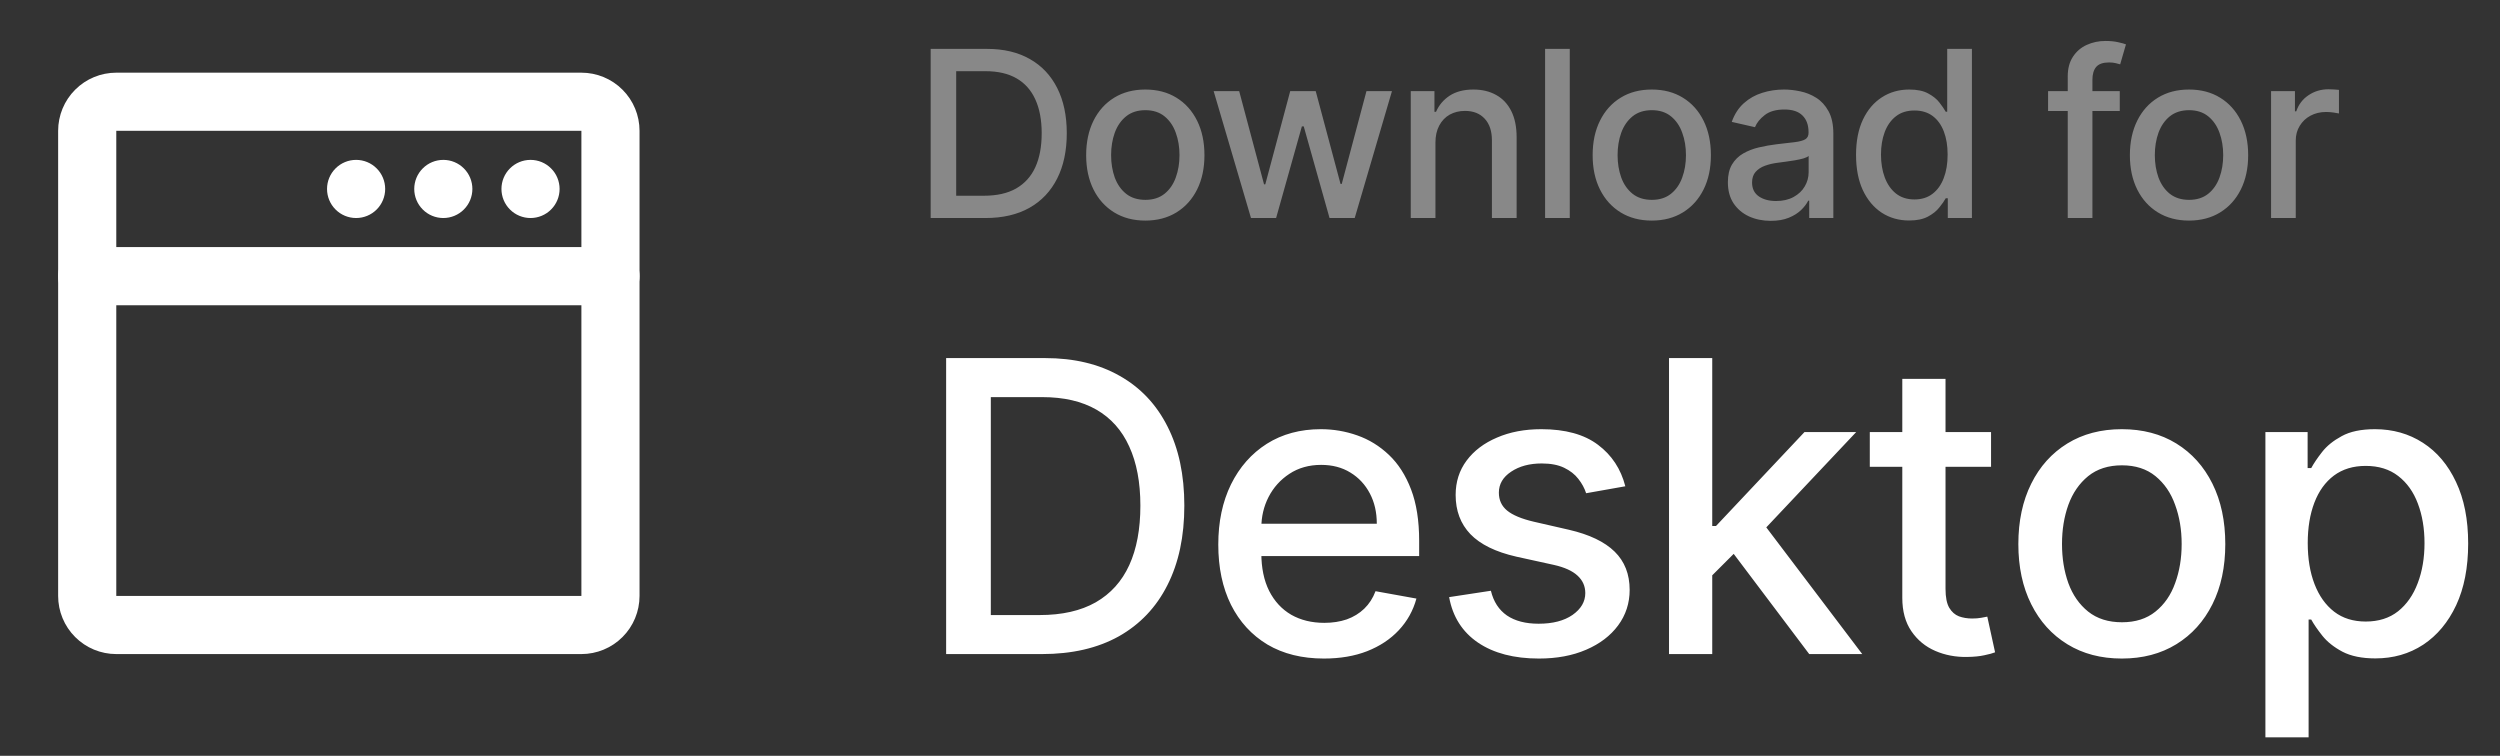 <svg width="86" height="26" viewBox="0 0 86 26" fill="none" xmlns="http://www.w3.org/2000/svg">
<rect x="0" y="0" width="86" height="26" fill="#333333" stroke="none"/>
<path d="M21 9.5V20.5C21 20.765 20.895 21.02 20.707 21.207C20.52 21.395 20.265 21.5 20 21.5H4C3.735 21.5 3.48 21.395 3.293 21.207C3.105 21.02 3 20.765 3 20.5V9.5" stroke="white" stroke-width="2" stroke-linecap="round" stroke-linejoin="round"/>
<path d="M3 4.5C3 4.235 3.105 3.98 3.293 3.793C3.48 3.605 3.735 3.5 4 3.5H20C20.265 3.5 20.52 3.605 20.707 3.793C20.895 3.98 21 4.235 21 4.5V9.5H3V4.5Z" stroke="white" stroke-width="2" stroke-linejoin="round"/>
<path fill-rule="evenodd" clip-rule="evenodd" d="M12.25 7.5C12.515 7.5 12.77 7.395 12.957 7.207C13.145 7.02 13.25 6.765 13.25 6.5C13.25 6.235 13.145 5.98 12.957 5.793C12.77 5.605 12.515 5.5 12.25 5.5C11.985 5.5 11.73 5.605 11.543 5.793C11.355 5.98 11.25 6.235 11.25 6.5C11.25 6.765 11.355 7.02 11.543 7.207C11.73 7.395 11.985 7.5 12.25 7.5ZM15.25 7.5C15.515 7.5 15.77 7.395 15.957 7.207C16.145 7.02 16.25 6.765 16.25 6.5C16.25 6.235 16.145 5.98 15.957 5.793C15.77 5.605 15.515 5.5 15.25 5.5C14.985 5.5 14.73 5.605 14.543 5.793C14.355 5.98 14.25 6.235 14.25 6.5C14.25 6.765 14.355 7.02 14.543 7.207C14.73 7.395 14.985 7.5 15.25 7.5ZM18.25 7.5C18.515 7.5 18.77 7.395 18.957 7.207C19.145 7.02 19.25 6.765 19.25 6.5C19.25 6.235 19.145 5.98 18.957 5.793C18.77 5.605 18.515 5.5 18.25 5.5C17.985 5.5 17.73 5.605 17.543 5.793C17.355 5.98 17.25 6.235 17.25 6.5C17.25 6.765 17.355 7.02 17.543 7.207C17.73 7.395 17.985 7.5 18.25 7.5Z" fill="white"/>
<path d="M33.899 7.5H32.015V1.682H33.959C34.529 1.682 35.018 1.798 35.427 2.031C35.836 2.262 36.15 2.595 36.368 3.028C36.587 3.46 36.697 3.978 36.697 4.582C36.697 5.188 36.586 5.709 36.365 6.145C36.145 6.58 35.827 6.916 35.41 7.151C34.993 7.384 34.49 7.5 33.899 7.5ZM32.893 6.733H33.85C34.294 6.733 34.662 6.65 34.956 6.483C35.249 6.314 35.469 6.071 35.615 5.753C35.761 5.433 35.834 5.043 35.834 4.582C35.834 4.126 35.761 3.739 35.615 3.42C35.471 3.102 35.256 2.861 34.97 2.696C34.684 2.531 34.329 2.449 33.904 2.449H32.893V6.733ZM39.399 7.588C38.989 7.588 38.633 7.494 38.328 7.307C38.023 7.119 37.786 6.857 37.617 6.52C37.449 6.183 37.364 5.789 37.364 5.338C37.364 4.885 37.449 4.49 37.617 4.151C37.786 3.812 38.023 3.548 38.328 3.361C38.633 3.173 38.989 3.08 39.399 3.08C39.808 3.08 40.165 3.173 40.47 3.361C40.775 3.548 41.011 3.812 41.18 4.151C41.348 4.49 41.433 4.885 41.433 5.338C41.433 5.789 41.348 6.183 41.18 6.52C41.011 6.857 40.775 7.119 40.47 7.307C40.165 7.494 39.808 7.588 39.399 7.588ZM39.401 6.875C39.667 6.875 39.886 6.805 40.061 6.665C40.235 6.525 40.364 6.338 40.447 6.105C40.532 5.872 40.575 5.616 40.575 5.335C40.575 5.057 40.532 4.801 40.447 4.568C40.364 4.333 40.235 4.145 40.061 4.003C39.886 3.861 39.667 3.79 39.401 3.79C39.134 3.79 38.913 3.861 38.737 4.003C38.562 4.145 38.433 4.333 38.347 4.568C38.264 4.801 38.222 5.057 38.222 5.335C38.222 5.616 38.264 5.872 38.347 6.105C38.433 6.338 38.562 6.525 38.737 6.665C38.913 6.805 39.134 6.875 39.401 6.875ZM43.034 7.5L41.75 3.136H42.628L43.483 6.341H43.526L44.383 3.136H45.261L46.114 6.327H46.156L47.006 3.136H47.883L46.602 7.5H45.736L44.849 4.349H44.784L43.898 7.5H43.034ZM49.379 4.909V7.5H48.53V3.136H49.345V3.847H49.399C49.499 3.616 49.657 3.43 49.87 3.29C50.086 3.15 50.358 3.08 50.686 3.08C50.983 3.08 51.244 3.142 51.467 3.267C51.691 3.39 51.864 3.574 51.987 3.818C52.11 4.062 52.172 4.365 52.172 4.724V7.5H51.322V4.827C51.322 4.51 51.24 4.263 51.075 4.085C50.91 3.905 50.684 3.815 50.396 3.815C50.199 3.815 50.024 3.858 49.87 3.943C49.719 4.028 49.599 4.153 49.51 4.318C49.423 4.481 49.379 4.678 49.379 4.909ZM54 1.682V7.5H53.151V1.682H54ZM56.821 7.588C56.412 7.588 56.055 7.494 55.75 7.307C55.445 7.119 55.208 6.857 55.04 6.52C54.871 6.183 54.787 5.789 54.787 5.338C54.787 4.885 54.871 4.49 55.04 4.151C55.208 3.812 55.445 3.548 55.75 3.361C56.055 3.173 56.412 3.08 56.821 3.08C57.23 3.08 57.587 3.173 57.892 3.361C58.197 3.548 58.434 3.812 58.602 4.151C58.771 4.49 58.855 4.885 58.855 5.338C58.855 5.789 58.771 6.183 58.602 6.52C58.434 6.857 58.197 7.119 57.892 7.307C57.587 7.494 57.23 7.588 56.821 7.588ZM56.824 6.875C57.089 6.875 57.309 6.805 57.483 6.665C57.657 6.525 57.786 6.338 57.869 6.105C57.955 5.872 57.997 5.616 57.997 5.335C57.997 5.057 57.955 4.801 57.869 4.568C57.786 4.333 57.657 4.145 57.483 4.003C57.309 3.861 57.089 3.79 56.824 3.79C56.557 3.79 56.335 3.861 56.159 4.003C55.985 4.145 55.855 4.333 55.77 4.568C55.687 4.801 55.645 5.057 55.645 5.335C55.645 5.616 55.687 5.872 55.77 6.105C55.855 6.338 55.985 6.525 56.159 6.665C56.335 6.805 56.557 6.875 56.824 6.875ZM60.913 7.597C60.637 7.597 60.387 7.545 60.163 7.443C59.94 7.339 59.763 7.188 59.632 6.991C59.503 6.795 59.439 6.553 59.439 6.267C59.439 6.021 59.486 5.818 59.581 5.659C59.676 5.5 59.803 5.374 59.964 5.281C60.125 5.188 60.305 5.118 60.504 5.071C60.703 5.024 60.906 4.988 61.112 4.963C61.373 4.933 61.586 4.908 61.748 4.889C61.911 4.868 62.03 4.835 62.104 4.79C62.178 4.744 62.214 4.67 62.214 4.568V4.548C62.214 4.3 62.144 4.108 62.004 3.972C61.866 3.835 61.66 3.767 61.385 3.767C61.099 3.767 60.873 3.83 60.709 3.957C60.546 4.082 60.433 4.222 60.371 4.375L59.572 4.193C59.667 3.928 59.805 3.714 59.987 3.551C60.171 3.386 60.382 3.267 60.621 3.193C60.859 3.117 61.11 3.08 61.373 3.08C61.548 3.08 61.732 3.1 61.928 3.142C62.124 3.182 62.308 3.256 62.479 3.364C62.651 3.472 62.792 3.626 62.902 3.827C63.012 4.026 63.067 4.284 63.067 4.602V7.5H62.237V6.903H62.203C62.148 7.013 62.066 7.121 61.956 7.227C61.846 7.333 61.705 7.421 61.533 7.491C61.36 7.562 61.154 7.597 60.913 7.597ZM61.098 6.915C61.333 6.915 61.533 6.868 61.7 6.776C61.869 6.683 61.997 6.562 62.084 6.412C62.173 6.26 62.217 6.098 62.217 5.926V5.364C62.187 5.394 62.128 5.422 62.041 5.449C61.956 5.473 61.858 5.495 61.748 5.514C61.639 5.531 61.532 5.547 61.428 5.562C61.323 5.576 61.236 5.587 61.166 5.597C61.001 5.617 60.851 5.652 60.714 5.702C60.58 5.751 60.472 5.822 60.391 5.915C60.311 6.006 60.271 6.127 60.271 6.278C60.271 6.489 60.349 6.648 60.504 6.756C60.66 6.862 60.857 6.915 61.098 6.915ZM65.672 7.585C65.319 7.585 65.005 7.495 64.728 7.315C64.454 7.134 64.238 6.875 64.081 6.54C63.925 6.203 63.848 5.798 63.848 5.327C63.848 4.855 63.926 4.452 64.084 4.116C64.243 3.781 64.46 3.525 64.737 3.347C65.013 3.169 65.327 3.08 65.677 3.08C65.948 3.08 66.166 3.125 66.331 3.216C66.497 3.305 66.626 3.409 66.717 3.528C66.81 3.648 66.882 3.753 66.933 3.844H66.984V1.682H67.834V7.5H67.004V6.821H66.933C66.882 6.914 66.808 7.02 66.711 7.139C66.617 7.259 66.486 7.363 66.319 7.452C66.153 7.541 65.937 7.585 65.672 7.585ZM65.859 6.861C66.103 6.861 66.31 6.796 66.478 6.668C66.649 6.537 66.778 6.356 66.865 6.125C66.954 5.894 66.998 5.625 66.998 5.318C66.998 5.015 66.955 4.75 66.868 4.523C66.781 4.295 66.653 4.118 66.484 3.991C66.316 3.865 66.107 3.801 65.859 3.801C65.603 3.801 65.39 3.867 65.22 4C65.049 4.133 64.921 4.313 64.834 4.543C64.748 4.772 64.706 5.03 64.706 5.318C64.706 5.61 64.749 5.872 64.836 6.105C64.924 6.338 65.052 6.523 65.223 6.659C65.395 6.794 65.607 6.861 65.859 6.861ZM72.92 3.136V3.818H70.454V3.136H72.92ZM71.13 7.5V2.631C71.13 2.358 71.19 2.132 71.309 1.952C71.428 1.77 71.586 1.634 71.783 1.545C71.98 1.455 72.194 1.409 72.425 1.409C72.596 1.409 72.742 1.423 72.863 1.452C72.984 1.478 73.074 1.503 73.133 1.526L72.934 2.213C72.894 2.202 72.843 2.188 72.781 2.173C72.718 2.156 72.642 2.148 72.553 2.148C72.347 2.148 72.199 2.199 72.11 2.301C72.023 2.403 71.979 2.551 71.979 2.744V7.5H71.13ZM75.302 7.588C74.893 7.588 74.536 7.494 74.231 7.307C73.926 7.119 73.69 6.857 73.521 6.52C73.353 6.183 73.268 5.789 73.268 5.338C73.268 4.885 73.353 4.49 73.521 4.151C73.69 3.812 73.926 3.548 74.231 3.361C74.536 3.173 74.893 3.08 75.302 3.08C75.712 3.08 76.069 3.173 76.373 3.361C76.678 3.548 76.915 3.812 77.084 4.151C77.252 4.49 77.337 4.885 77.337 5.338C77.337 5.789 77.252 6.183 77.084 6.52C76.915 6.857 76.678 7.119 76.373 7.307C76.069 7.494 75.712 7.588 75.302 7.588ZM75.305 6.875C75.57 6.875 75.79 6.805 75.964 6.665C76.138 6.525 76.267 6.338 76.351 6.105C76.436 5.872 76.478 5.616 76.478 5.335C76.478 5.057 76.436 4.801 76.351 4.568C76.267 4.333 76.138 4.145 75.964 4.003C75.79 3.861 75.57 3.79 75.305 3.79C75.038 3.79 74.817 3.861 74.64 4.003C74.466 4.145 74.337 4.333 74.251 4.568C74.168 4.801 74.126 5.057 74.126 5.335C74.126 5.616 74.168 5.872 74.251 6.105C74.337 6.338 74.466 6.525 74.64 6.665C74.817 6.805 75.038 6.875 75.305 6.875ZM78.125 7.5V3.136H78.946V3.83H78.991C79.071 3.595 79.211 3.41 79.412 3.276C79.614 3.139 79.843 3.071 80.099 3.071C80.152 3.071 80.215 3.073 80.287 3.077C80.36 3.08 80.418 3.085 80.46 3.091V3.903C80.426 3.894 80.365 3.884 80.278 3.872C80.191 3.859 80.104 3.852 80.017 3.852C79.816 3.852 79.637 3.895 79.48 3.98C79.324 4.063 79.201 4.18 79.11 4.33C79.019 4.477 78.974 4.646 78.974 4.835V7.5H78.125Z" fill="#888888"/>
<path d="M35.844 22.5H32.547V12.318H35.948C36.946 12.318 37.802 12.522 38.518 12.93C39.234 13.334 39.783 13.916 40.164 14.675C40.548 15.43 40.741 16.337 40.741 17.394C40.741 18.455 40.547 19.366 40.159 20.129C39.775 20.891 39.218 21.477 38.489 21.889C37.759 22.296 36.878 22.5 35.844 22.5ZM34.084 21.158H35.759C36.535 21.158 37.179 21.012 37.693 20.72C38.207 20.425 38.591 19.999 38.846 19.442C39.102 18.882 39.229 18.2 39.229 17.394C39.229 16.595 39.102 15.918 38.846 15.361C38.595 14.804 38.218 14.381 37.718 14.093C37.218 13.805 36.596 13.661 35.854 13.661H34.084V21.158ZM45.543 22.654C44.791 22.654 44.142 22.493 43.599 22.172C43.059 21.847 42.641 21.391 42.346 20.805C42.054 20.215 41.909 19.524 41.909 18.732C41.909 17.949 42.054 17.26 42.346 16.663C42.641 16.067 43.052 15.601 43.579 15.266C44.109 14.932 44.729 14.764 45.438 14.764C45.869 14.764 46.287 14.835 46.691 14.978C47.096 15.12 47.459 15.344 47.78 15.649C48.102 15.954 48.355 16.35 48.541 16.837C48.726 17.321 48.819 17.91 48.819 18.602V19.129H42.749V18.016H47.362C47.362 17.625 47.283 17.278 47.124 16.977C46.965 16.672 46.741 16.431 46.453 16.256C46.168 16.08 45.833 15.992 45.448 15.992C45.031 15.992 44.666 16.095 44.355 16.3C44.046 16.503 43.808 16.768 43.639 17.096C43.473 17.421 43.39 17.774 43.39 18.155V19.025C43.39 19.535 43.48 19.97 43.659 20.327C43.841 20.685 44.094 20.959 44.419 21.148C44.744 21.333 45.124 21.426 45.558 21.426C45.84 21.426 46.096 21.386 46.328 21.307C46.56 21.224 46.761 21.101 46.93 20.939C47.099 20.776 47.228 20.576 47.318 20.337L48.725 20.591C48.612 21.005 48.41 21.368 48.118 21.68C47.83 21.988 47.467 22.228 47.029 22.401C46.595 22.57 46.1 22.654 45.543 22.654ZM55.911 16.728L54.563 16.967C54.507 16.794 54.418 16.63 54.295 16.474C54.176 16.319 54.013 16.191 53.808 16.092C53.602 15.992 53.345 15.943 53.037 15.943C52.616 15.943 52.265 16.037 51.983 16.226C51.702 16.412 51.561 16.652 51.561 16.947C51.561 17.202 51.655 17.407 51.844 17.563C52.033 17.719 52.338 17.847 52.759 17.946L53.972 18.224C54.675 18.387 55.198 18.637 55.543 18.975C55.888 19.313 56.06 19.752 56.06 20.293C56.06 20.75 55.927 21.158 55.662 21.516C55.4 21.87 55.034 22.149 54.563 22.351C54.096 22.553 53.554 22.654 52.938 22.654C52.083 22.654 51.385 22.472 50.845 22.107C50.304 21.739 49.973 21.217 49.85 20.541L51.287 20.322C51.377 20.697 51.561 20.98 51.839 21.173C52.117 21.361 52.48 21.456 52.928 21.456C53.415 21.456 53.804 21.355 54.096 21.153C54.388 20.947 54.534 20.697 54.534 20.402C54.534 20.163 54.444 19.963 54.265 19.8C54.09 19.638 53.819 19.515 53.455 19.433L52.162 19.149C51.45 18.987 50.923 18.728 50.581 18.374C50.243 18.019 50.074 17.57 50.074 17.026C50.074 16.576 50.2 16.181 50.452 15.843C50.704 15.505 51.052 15.242 51.496 15.053C51.94 14.86 52.449 14.764 53.022 14.764C53.848 14.764 54.497 14.943 54.971 15.301C55.445 15.656 55.758 16.131 55.911 16.728ZM58.782 19.91L58.772 18.095H59.03L62.073 14.864H63.852L60.382 18.543H60.149L58.782 19.91ZM57.414 22.5V12.318H58.901V22.5H57.414ZM62.237 22.5L59.502 18.871L60.526 17.832L64.061 22.5H62.237ZM68.492 14.864V16.057H64.321V14.864H68.492ZM65.439 13.034H66.926V20.258C66.926 20.546 66.969 20.763 67.055 20.909C67.141 21.052 67.252 21.149 67.388 21.202C67.527 21.252 67.678 21.277 67.841 21.277C67.96 21.277 68.064 21.269 68.154 21.252C68.243 21.236 68.313 21.222 68.363 21.212L68.631 22.44C68.545 22.474 68.422 22.507 68.263 22.54C68.104 22.576 67.905 22.596 67.667 22.599C67.275 22.606 66.911 22.537 66.573 22.391C66.235 22.245 65.961 22.019 65.753 21.715C65.544 21.41 65.439 21.027 65.439 20.566V13.034ZM72.991 22.654C72.275 22.654 71.65 22.49 71.117 22.162C70.583 21.834 70.169 21.375 69.874 20.785C69.579 20.195 69.431 19.505 69.431 18.717C69.431 17.924 69.579 17.232 69.874 16.639C70.169 16.045 70.583 15.585 71.117 15.256C71.65 14.928 72.275 14.764 72.991 14.764C73.707 14.764 74.332 14.928 74.865 15.256C75.399 15.585 75.813 16.045 76.108 16.639C76.403 17.232 76.55 17.924 76.55 18.717C76.55 19.505 76.403 20.195 76.108 20.785C75.813 21.375 75.399 21.834 74.865 22.162C74.332 22.49 73.707 22.654 72.991 22.654ZM72.996 21.406C73.46 21.406 73.844 21.284 74.149 21.038C74.454 20.793 74.68 20.467 74.825 20.059C74.975 19.651 75.049 19.202 75.049 18.712C75.049 18.224 74.975 17.777 74.825 17.369C74.68 16.958 74.454 16.629 74.149 16.38C73.844 16.131 73.46 16.007 72.996 16.007C72.528 16.007 72.141 16.131 71.832 16.38C71.528 16.629 71.3 16.958 71.151 17.369C71.005 17.777 70.933 18.224 70.933 18.712C70.933 19.202 71.005 19.651 71.151 20.059C71.3 20.467 71.528 20.793 71.832 21.038C72.141 21.284 72.528 21.406 72.996 21.406ZM77.93 25.364V14.864H79.382V16.102H79.506C79.592 15.943 79.716 15.758 79.879 15.55C80.041 15.341 80.266 15.159 80.555 15.003C80.843 14.844 81.224 14.764 81.698 14.764C82.315 14.764 82.865 14.92 83.349 15.232C83.833 15.543 84.212 15.992 84.487 16.579C84.766 17.166 84.905 17.871 84.905 18.697C84.905 19.522 84.767 20.23 84.492 20.82C84.217 21.406 83.839 21.859 83.359 22.177C82.878 22.492 82.33 22.649 81.713 22.649C81.249 22.649 80.87 22.571 80.575 22.416C80.283 22.26 80.054 22.077 79.889 21.869C79.723 21.66 79.595 21.474 79.506 21.312H79.416V25.364H77.93ZM79.386 18.682C79.386 19.219 79.464 19.689 79.62 20.094C79.776 20.498 80.001 20.815 80.296 21.043C80.591 21.269 80.953 21.381 81.38 21.381C81.824 21.381 82.195 21.264 82.494 21.028C82.792 20.79 83.017 20.467 83.17 20.059C83.326 19.651 83.403 19.192 83.403 18.682C83.403 18.178 83.327 17.726 83.175 17.325C83.026 16.924 82.8 16.607 82.499 16.375C82.2 16.143 81.828 16.027 81.38 16.027C80.949 16.027 80.585 16.138 80.286 16.36C79.991 16.582 79.768 16.892 79.615 17.29C79.463 17.688 79.386 18.151 79.386 18.682Z" fill="white"/>
</svg>
